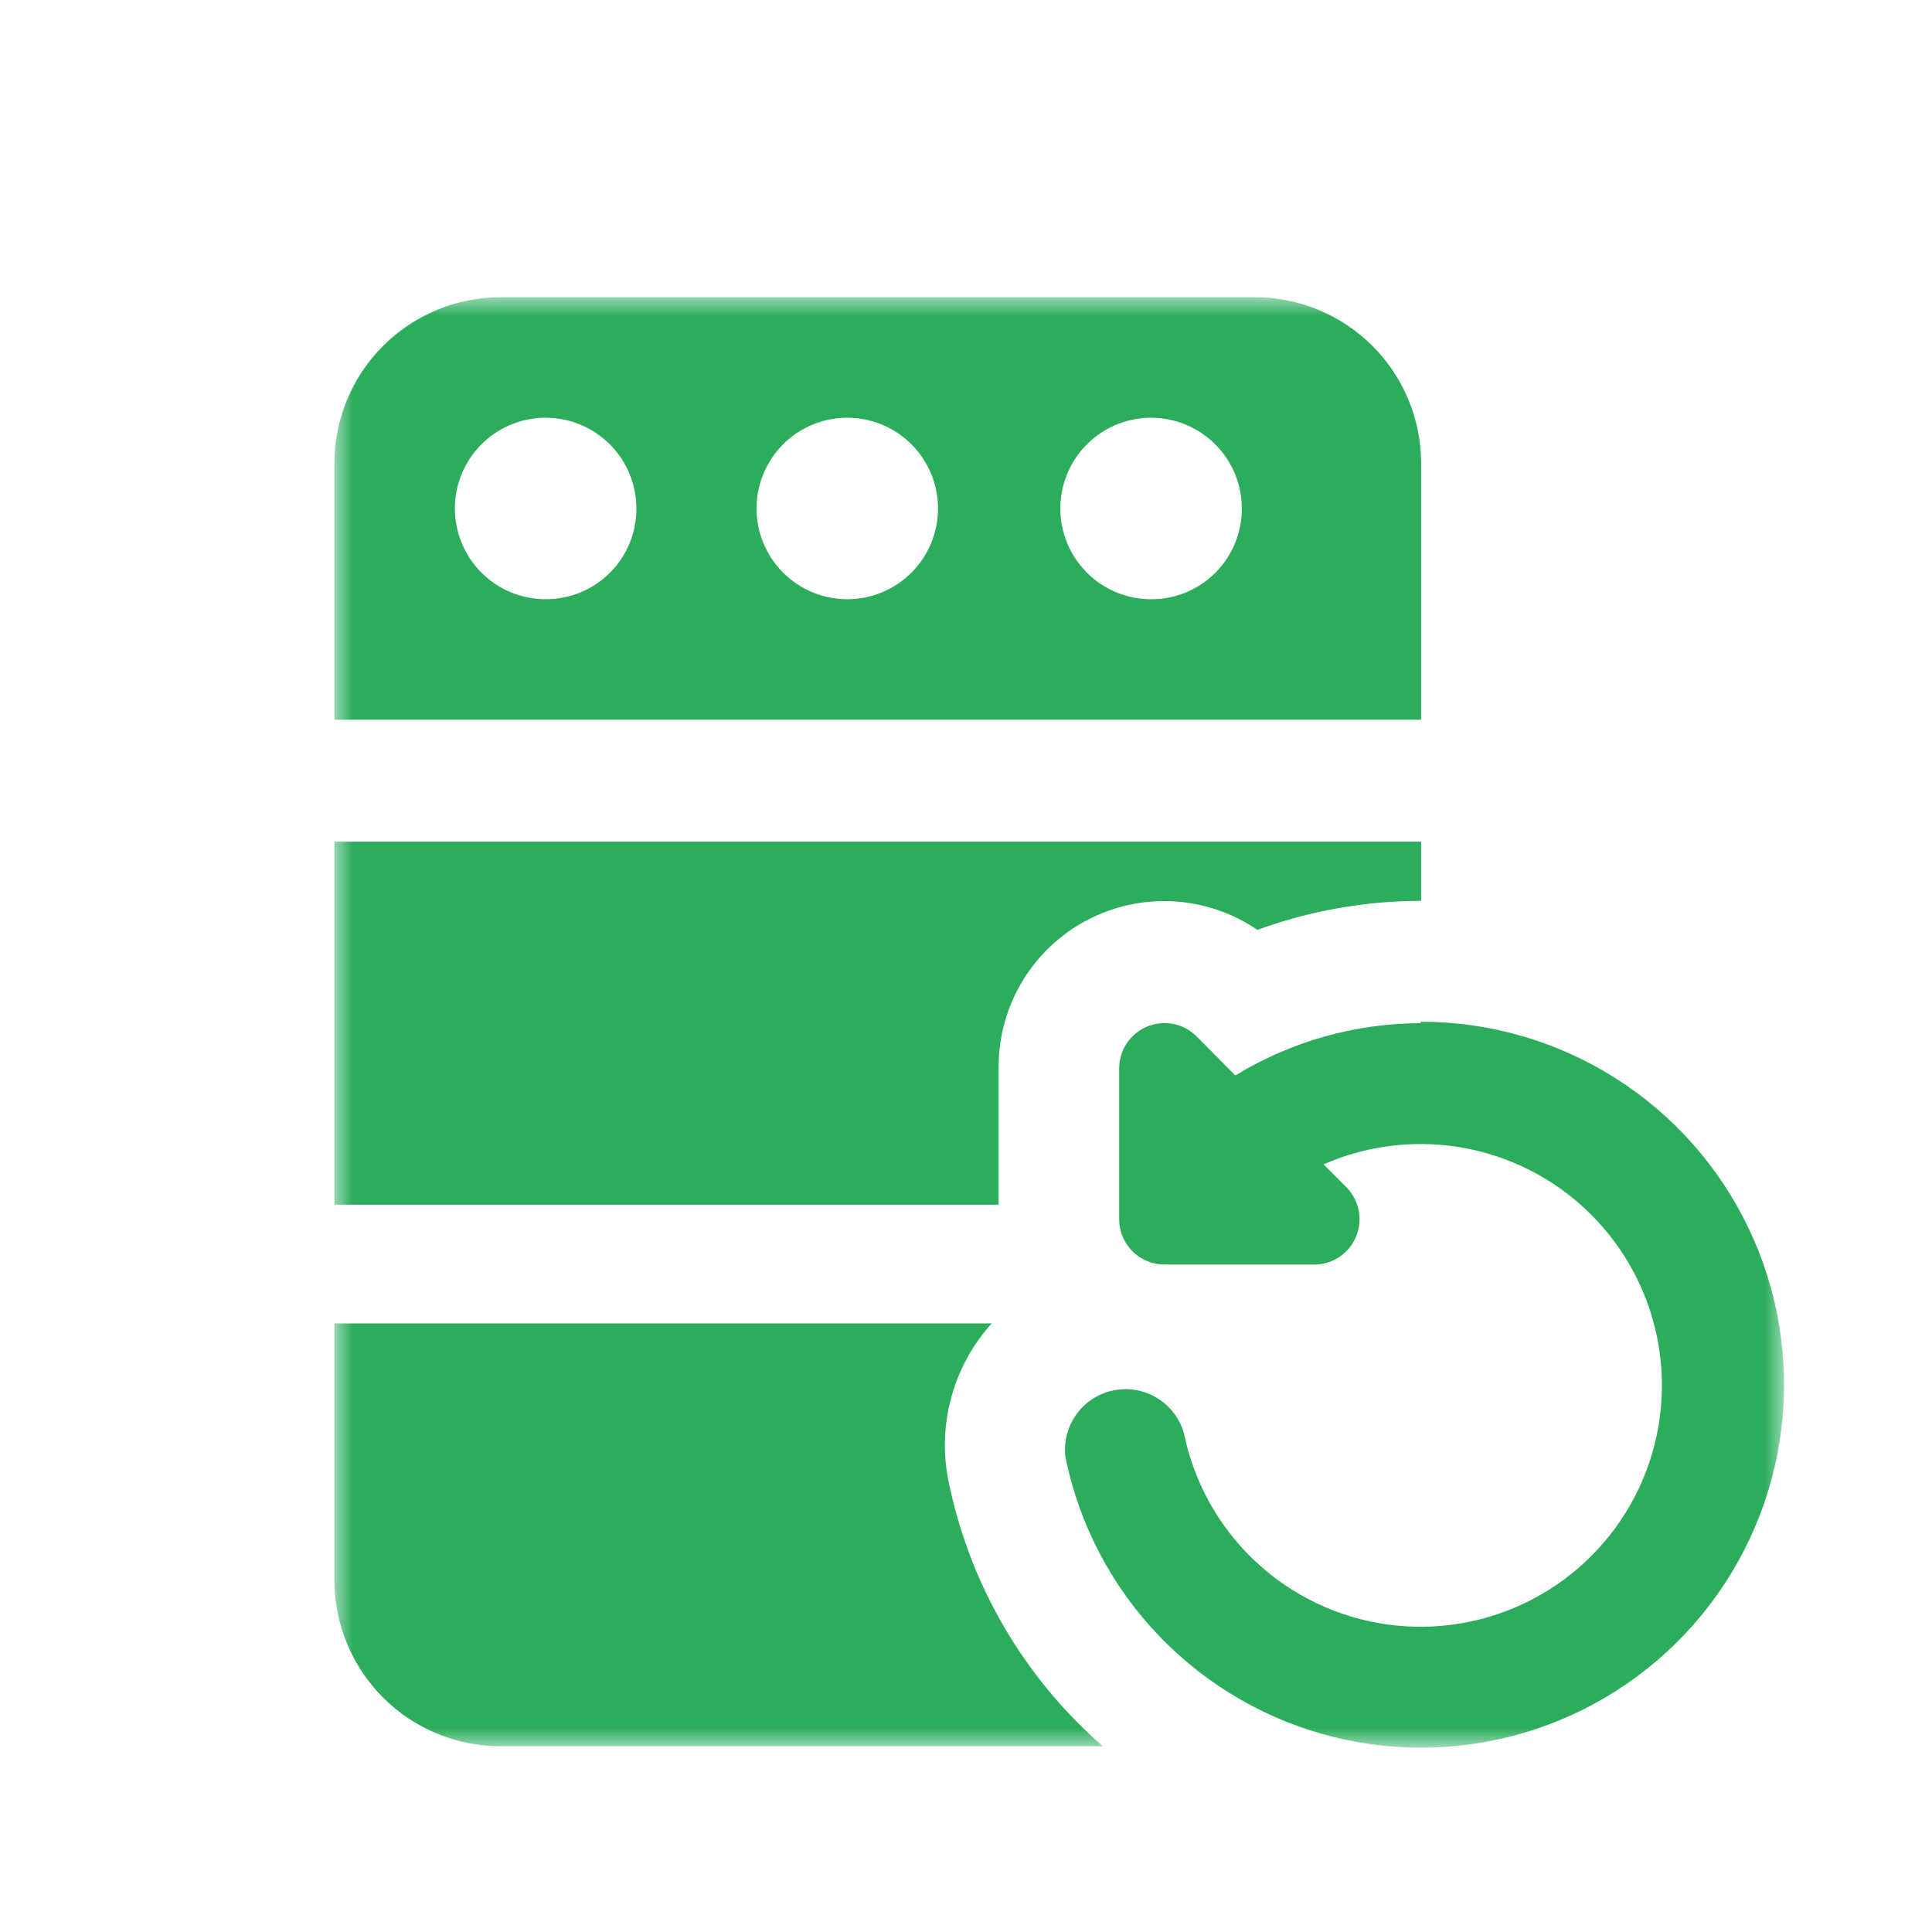<svg width="52" height="52" viewBox="0 0 52 52" fill="none" xmlns="http://www.w3.org/2000/svg">
<mask id="mask0_1640_2507" style="mask-type:luminance" maskUnits="userSpaceOnUse" x="9" y="8" width="39" height="39">
<path d="M48 8H9V47H48V8Z" fill="white"/>
</mask>
<g mask="url(#mask0_1640_2507)">
<path d="M38.251 27.539C36.486 27.54 34.755 28.027 33.249 28.946L32.203 27.891C32.032 27.721 31.814 27.606 31.578 27.559C31.341 27.513 31.096 27.538 30.873 27.631C30.65 27.724 30.46 27.881 30.327 28.082C30.193 28.283 30.122 28.519 30.122 28.76V32.815C30.122 33.139 30.251 33.449 30.48 33.678C30.709 33.907 31.02 34.036 31.344 34.036H35.379C35.619 34.034 35.854 33.962 36.053 33.828C36.252 33.693 36.408 33.503 36.5 33.281C36.591 33.059 36.616 32.814 36.569 32.578C36.523 32.343 36.407 32.126 36.238 31.955L35.623 31.339C36.853 30.799 38.22 30.654 39.536 30.923C40.852 31.192 42.052 31.862 42.971 32.842C43.891 33.821 44.484 35.062 44.669 36.392C44.854 37.722 44.623 39.078 44.006 40.271C43.389 41.464 42.418 42.437 41.225 43.055C40.033 43.674 38.678 43.907 37.347 43.724C36.017 43.541 34.776 42.949 33.795 42.031C32.814 41.113 32.142 39.914 31.871 38.598C31.764 38.199 31.509 37.856 31.159 37.637C30.808 37.418 30.388 37.341 29.982 37.42C29.577 37.499 29.216 37.73 28.974 38.065C28.732 38.399 28.625 38.813 28.677 39.223C29.047 41.036 29.923 42.706 31.205 44.039C32.487 45.373 34.121 46.315 35.917 46.757C37.714 47.198 39.598 47.121 41.352 46.533C43.106 45.946 44.657 44.872 45.825 43.438C46.993 42.003 47.729 40.267 47.949 38.43C48.169 36.594 47.863 34.732 47.066 33.063C46.27 31.393 45.016 29.984 43.45 29C41.884 28.015 40.071 27.495 38.221 27.5L38.251 27.539Z" fill="#2BAD5C"/>
<path d="M9 22.654V32.424H26.878V28.721C26.876 27.91 27.095 27.113 27.513 26.417C27.93 25.721 28.529 25.152 29.247 24.772C29.963 24.392 30.771 24.215 31.581 24.26C32.391 24.305 33.174 24.571 33.844 25.028C35.255 24.512 36.747 24.247 38.25 24.247V22.654H9Z" fill="#2BAD5C"/>
<path d="M25.52 39.82C25.377 39.077 25.408 38.31 25.612 37.581C25.815 36.852 26.185 36.181 26.693 35.619H9V42.526C9 43.711 9.47 44.848 10.307 45.687C11.144 46.526 12.28 46.998 13.465 47.001H29.682C27.539 45.133 26.076 42.608 25.52 39.82Z" fill="#2BAD5C"/>
<path d="M33.776 8H13.465C12.281 8.003 11.147 8.474 10.31 9.311C9.474 10.147 9.003 11.281 9 12.465V19.372H38.25V12.465C38.247 11.28 37.775 10.144 36.936 9.307C36.097 8.47 34.961 8 33.776 8ZM14.686 16.128C14.203 16.128 13.731 15.985 13.329 15.717C12.927 15.448 12.614 15.067 12.429 14.62C12.245 14.174 12.196 13.683 12.29 13.209C12.385 12.736 12.617 12.3 12.959 11.959C13.3 11.617 13.736 11.385 14.209 11.29C14.683 11.196 15.174 11.245 15.62 11.429C16.067 11.614 16.448 11.927 16.717 12.329C16.985 12.731 17.128 13.203 17.128 13.686C17.13 14.007 17.067 14.325 16.945 14.622C16.823 14.919 16.643 15.189 16.416 15.416C16.189 15.643 15.919 15.823 15.622 15.945C15.325 16.067 15.007 16.13 14.686 16.128ZM22.814 16.128C22.331 16.13 21.858 15.989 21.455 15.721C21.052 15.454 20.737 15.073 20.551 14.627C20.364 14.181 20.315 13.69 20.408 13.215C20.501 12.741 20.733 12.305 21.074 11.962C21.415 11.62 21.85 11.386 22.324 11.291C22.798 11.196 23.29 11.244 23.737 11.428C24.184 11.613 24.566 11.926 24.834 12.328C25.103 12.73 25.247 13.202 25.247 13.686C25.247 14.332 24.991 14.952 24.535 15.409C24.079 15.867 23.46 16.126 22.814 16.128ZM30.933 16.128C30.452 16.119 29.984 15.967 29.589 15.693C29.194 15.419 28.889 15.034 28.711 14.587C28.534 14.14 28.492 13.651 28.592 13.18C28.692 12.71 28.928 12.279 29.272 11.942C29.615 11.606 30.05 11.378 30.523 11.287C30.995 11.197 31.484 11.248 31.927 11.434C32.37 11.621 32.749 11.934 33.015 12.334C33.282 12.735 33.424 13.205 33.424 13.686C33.425 14.011 33.361 14.333 33.236 14.634C33.111 14.934 32.926 15.206 32.694 15.433C32.462 15.661 32.186 15.84 31.884 15.959C31.581 16.079 31.258 16.136 30.933 16.128Z" fill="#2BAD5C"/>
</g>
</svg>
